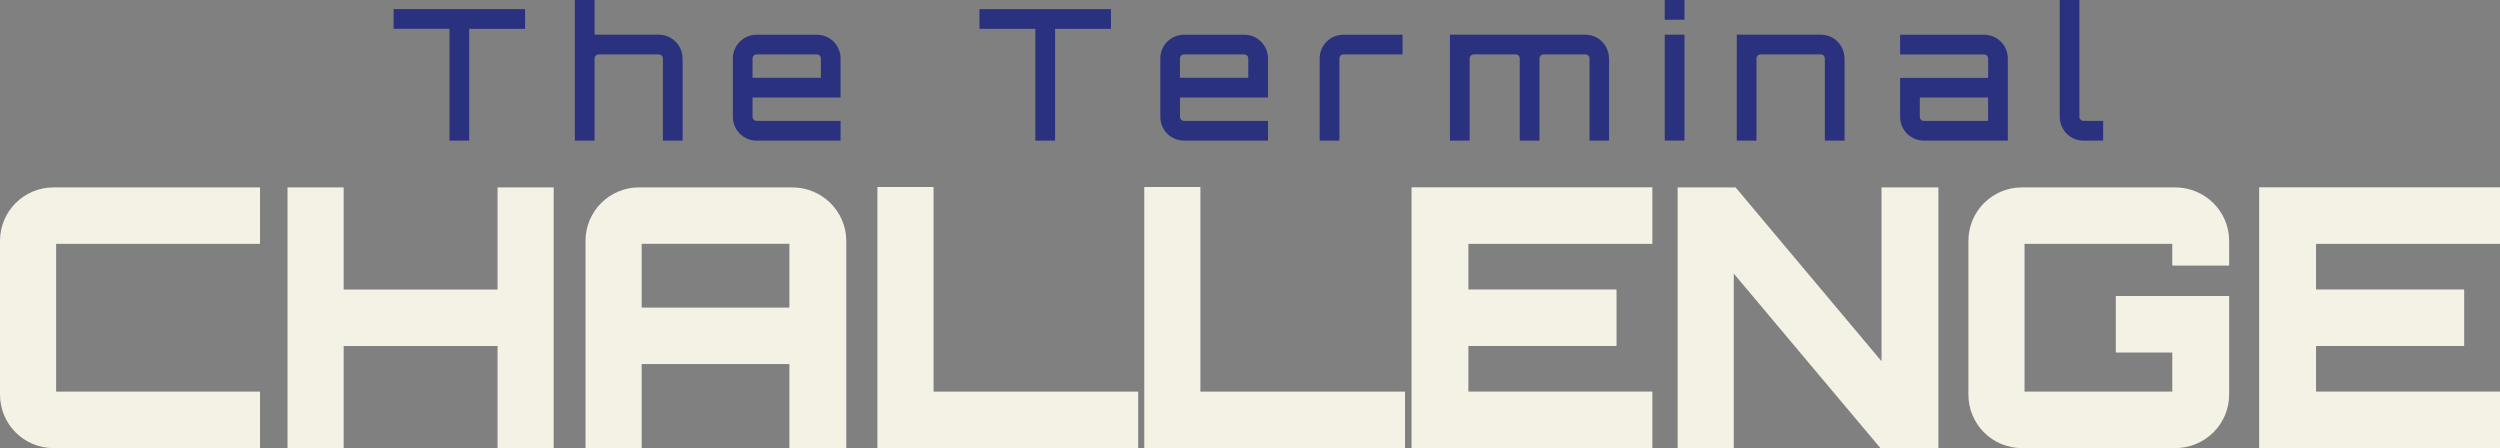 <?xml version="1.0" encoding="UTF-8"?>
<svg id="Layer_2" data-name="Layer 2" xmlns="http://www.w3.org/2000/svg" viewBox="0 0 508.14 91.08">
  <rect x="0" y="0" width="508.14" height="91.08" fill="#808080" stroke="none"/>
  <defs>
    <style>
      .cls-1 {
        fill: #2a317f;
      }

      .cls-2 {
        fill: #f4f1e5;
      }
    </style>
  </defs>
  <g id="TIPOS">
    <g>
      <path class="cls-1" d="M106.73,1.86v4.01h-11.36v22.71h-4.01V5.86h-11.36V1.86h26.72Z"/>
      <path class="cls-1" d="M138.75,11.88v16.7h-4.01V11.88c0-.45-.37-.82-.82-.82h-12.25c-.45,0-.82.37-.82.82v16.7h-4.01V0h4.01v7.05h13.06c2.63,0,4.82,2.15,4.82,4.82Z"/>
      <path class="cls-1" d="M170.85,11.88v7.94h-17.89v3.93c0,.45.37.82.82.82h17.07v4.01h-17.07c-2.67,0-4.82-2.15-4.82-4.82v-11.88c0-2.67,2.15-4.82,4.82-4.82h12.25c2.67,0,4.82,2.15,4.82,4.82ZM166.85,15.81v-3.93c0-.45-.37-.82-.82-.82h-12.25c-.45,0-.82.37-.82.82v3.93h13.88Z"/>
      <path class="cls-1" d="M225.81,1.86v4.01h-11.36v22.71h-4.01V5.86h-11.36V1.86h26.72Z"/>
      <path class="cls-1" d="M257.73,11.88v7.94h-17.89v3.93c0,.45.37.82.82.82h17.07v4.01h-17.07c-2.67,0-4.82-2.15-4.82-4.82v-11.88c0-2.67,2.15-4.82,4.82-4.82h12.25c2.67,0,4.82,2.15,4.82,4.82ZM253.72,15.81v-3.93c0-.45-.37-.82-.82-.82h-12.25c-.45,0-.82.37-.82.82v3.93h13.88Z"/>
      <path class="cls-1" d="M285.08,7.05v4.01h-12.02c-.45,0-.82.37-.82.82v16.7h-4.01V11.88c0-2.67,2.15-4.82,4.82-4.82h12.02Z"/>
      <path class="cls-1" d="M327.05,11.88v16.7h-3.97V11.88c0-.45-.37-.82-.85-.82h-8.5c-.45,0-.82.37-.82.82v16.7h-4.01V11.88c0-.45-.37-.82-.82-.82h-8.54c-.45,0-.82.37-.82.82v16.7h-4.01V7.05h27.5c2.67,0,4.82,2.15,4.82,4.82Z"/>
      <path class="cls-1" d="M342.38,0v4.01h-4.01V0h4.01ZM338.37,7.05h4.01v21.52h-4.01V7.05Z"/>
      <path class="cls-1" d="M374.92,11.88v16.7h-4.01V11.88c0-.45-.37-.82-.82-.82h-12.25c-.45,0-.82.37-.82.82v16.7h-4.01V7.05h17.07c2.67,0,4.82,2.15,4.82,4.82Z"/>
      <path class="cls-1" d="M408.1,11.88v16.7h-17.07c-2.67,0-4.82-2.15-4.82-4.82v-7.94h17.89v-3.93c0-.45-.37-.82-.82-.82h-17.07v-4.01h17.07c2.67,0,4.82,2.15,4.82,4.82ZM404.09,19.82h-13.88v3.93c0,.45.37.82.82.82h13.06v-4.75Z"/>
      <path class="cls-1" d="M418.64,0h4.01v23.75c0,.45.37.82.82.82h4.01v4.01h-4.01c-2.67,0-4.82-2.15-4.82-4.82V0Z"/>
      <path class="cls-2" d="M11.41,49.57v30.03h41.44v11.48H10.89c-6.04,0-10.89-4.86-10.89-10.89v-31.21c0-6.04,4.86-10.89,10.89-10.89h41.96v11.48H11.41Z"/>
      <path class="cls-2" d="M112.54,38.09v53h-11.41v-20.76h-31.28v20.76h-11.41v-53h11.41v20.76h31.28v-20.76h11.41Z"/>
      <path class="cls-2" d="M161.04,38.09c6.04,0,10.97,4.86,10.97,10.89v42.1h-11.56v-17.08h-30.03v17.08h-11.41v-42.1c0-6.04,4.86-10.89,10.89-10.89h31.14ZM160.45,62.52v-12.96h-30.03v12.96h30.03Z"/>
      <path class="cls-2" d="M178.34,38.01h11.41v41.59h41.59v11.48h-53v-53.07Z"/>
      <path class="cls-2" d="M232.58,38.01h11.41v41.59h41.59v11.48h-53v-53.07Z"/>
      <path class="cls-2" d="M335.85,49.57h-37.39v9.27h30.11v11.48h-30.11v9.27h37.39v11.48h-48.95v-53h48.95v11.48Z"/>
      <path class="cls-2" d="M382.43,38.09h11.56v53h-11.78l-29.81-35.48v35.48h-11.41v-53h11.78l29.66,35.33v-35.33Z"/>
      <path class="cls-2" d="M453.09,53.99h-11.56v-4.42h-30.03v30.03h30.03v-7.95h-11.48v-11.48h23.04v20.02c0,6.04-4.93,10.89-10.97,10.89h-31.14c-6.04,0-10.89-4.86-10.89-10.89v-31.21c0-6.04,4.86-10.89,10.89-10.89h31.14c6.04,0,10.97,4.86,10.97,10.89v5.01Z"/>
      <path class="cls-2" d="M508.14,49.57h-37.39v9.27h30.11v11.48h-30.11v9.27h37.39v11.48h-48.95v-53h48.95v11.48Z"/>
    </g>
  </g>
</svg>